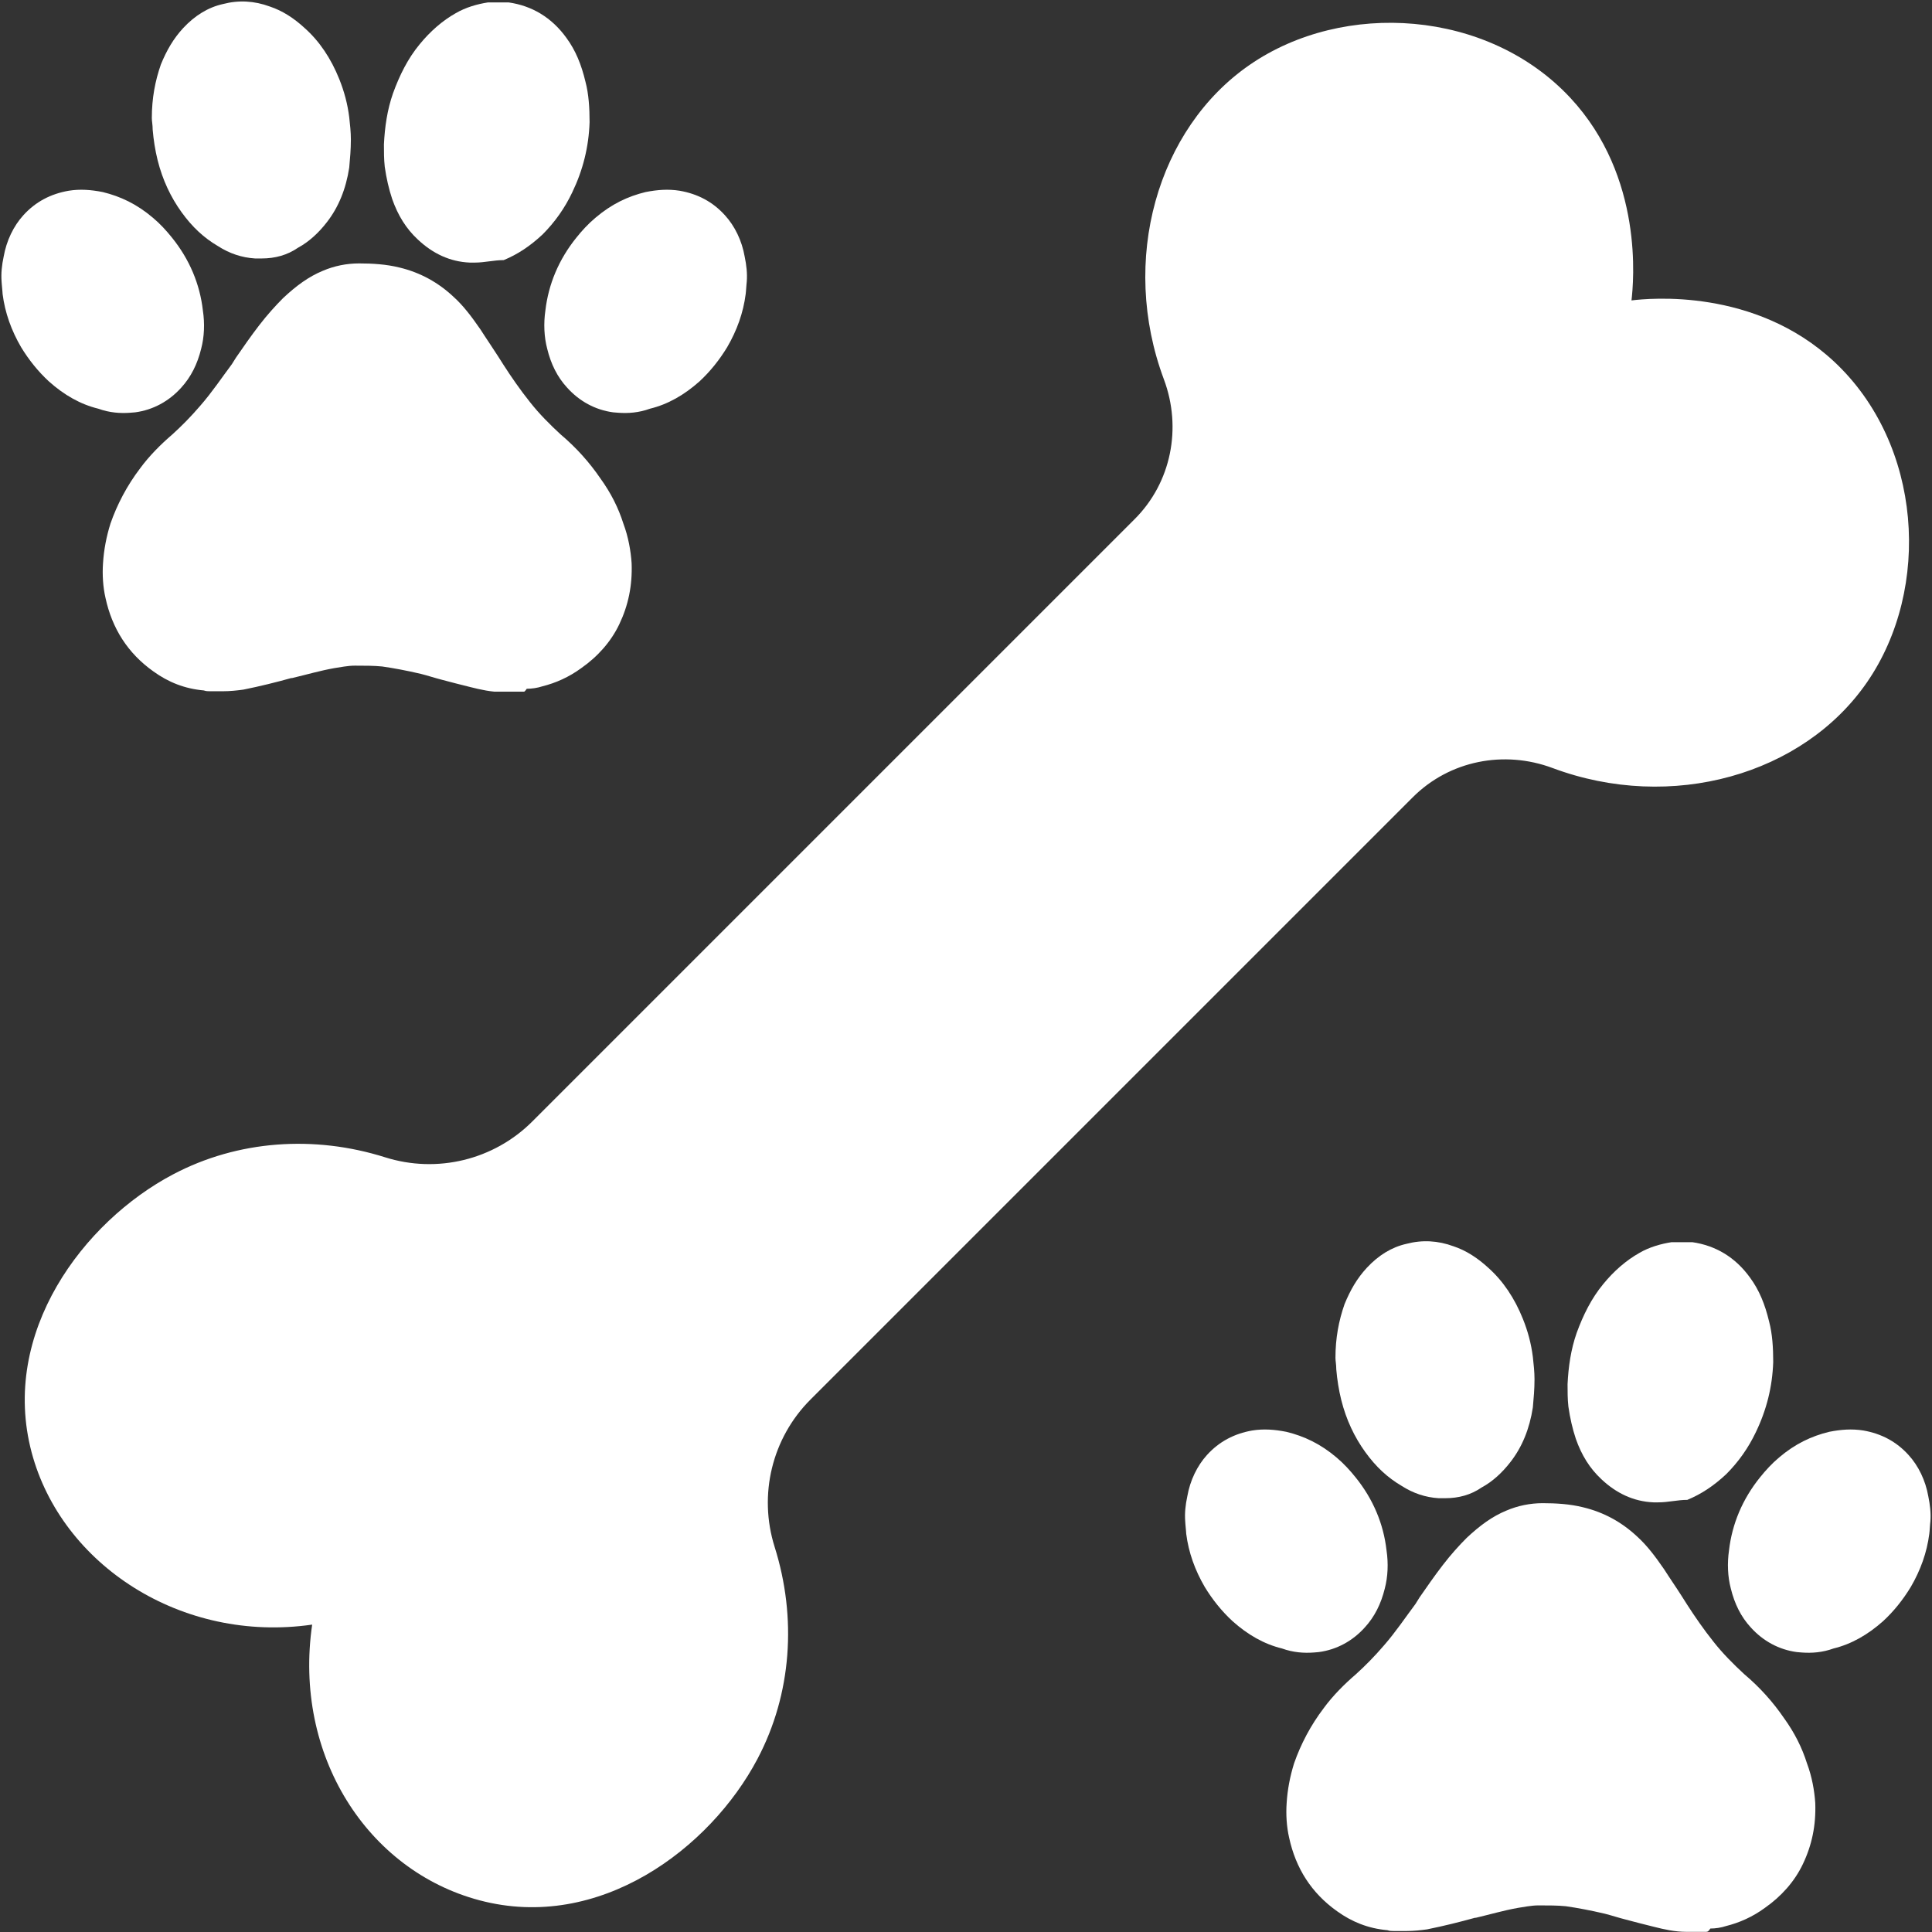 <svg version="1.0" preserveAspectRatio="xMidYMid meet" height="500" viewBox="0 0 375 375" zoomAndPan="magnify" width="500" xmlns:xlink="http://www.w3.org/1999/xlink" xmlns="http://www.w3.org/2000/svg"><rect x="0" y="0" width="375" height="375" fill="#333333" stroke="none"/><defs><clipPath id="ee639084f0"><path clip-rule="nonzero" d="M 259 240.637 L 298 240.637 L 298 291 L 259 291 Z M 259 240.637"></path></clipPath><clipPath id="b96c46c169"><path clip-rule="nonzero" d="M 249.402 291.574 L 352.441 291.574 L 352.441 374.887 L 249.402 374.887 Z M 249.402 291.574"></path></clipPath><clipPath id="829a10296f"><path clip-rule="nonzero" d="M 19.66 51 L 122.699 51 L 122.699 134.25 L 19.66 134.25 Z M 19.66 51"></path></clipPath></defs><path fill-rule="nonzero" fill-opacity="1" d="M 60.59 315.336 C 56.918 340.691 71.273 363.055 93.062 368.844 C 116.34 375.039 137.871 358.773 147.031 341.395 C 153.672 328.82 154.691 314.004 150.352 300.242 C 147.18 290.152 149.832 279.137 157.309 271.66 L 274.223 154.746 C 281.344 147.625 291.934 145.551 301.355 149.074 C 324.426 157.695 350.039 150.391 362.406 132.398 C 374.926 114.207 373.145 86.203 356.008 70.195 C 340.617 55.844 320.086 57.902 316.672 58.309 C 317.062 54.895 319.141 34.367 304.785 18.973 C 288.781 1.816 260.773 0.035 242.582 12.574 C 224.609 24.945 217.285 50.555 225.91 73.629 C 229.434 83.051 227.355 93.656 220.234 100.762 L 103.32 217.676 C 95.848 225.148 84.828 227.82 74.742 224.629 C 60.98 220.289 46.16 221.309 33.586 227.949 C 16.211 237.109 -0.035 258.641 6.141 281.918 C 11.945 303.727 35.238 318.992 60.59 315.336 Z M 60.59 315.336" fill="#ffffff"></path><path fill-rule="nonzero" fill-opacity="1" d="M 255.012 320.75 C 255.332 320.719 255.652 320.684 255.973 320.668 C 259.469 320.203 262.547 318.504 264.902 315.891 C 266.812 313.809 268.062 311.293 268.785 308.34 C 269.391 306.031 269.504 303.453 269.121 300.902 C 268.543 295.805 266.539 290.996 263.125 286.762 C 262.051 285.418 260.816 284.07 259.422 282.898 C 256.309 280.254 253.121 278.746 249.672 277.914 C 247.398 277.465 245.281 277.305 243.07 277.656 C 239.574 278.266 236.641 279.805 234.281 282.402 C 232.375 284.504 230.996 287.34 230.453 290.449 C 230.102 292.086 229.922 293.703 230.051 295.309 L 230.082 295.789 C 230.133 296.27 230.164 296.75 230.211 297.23 L 230.242 297.695 C 230.707 301.367 231.957 304.797 233.836 308.02 C 235.324 310.473 237.137 312.734 239.223 314.656 C 242.172 317.301 245.379 319.129 248.824 319.965 C 250.988 320.75 253.09 320.895 255.012 320.75" fill="#ffffff"></path><g clip-path="url(#ee639084f0)"><path fill-rule="nonzero" fill-opacity="1" d="M 260.336 271.727 C 261.297 275.574 262.898 278.938 264.984 281.824 C 267.066 284.711 269.312 286.793 272.039 288.398 C 274.281 289.84 276.688 290.645 279.25 290.801 L 280.535 290.801 C 283.098 290.801 285.504 290.16 287.586 288.719 C 289.672 287.598 291.594 285.832 293.199 283.75 C 295.441 280.863 296.887 277.336 297.527 273.168 C 297.688 271.406 297.848 269.641 297.848 267.719 C 297.848 266.273 297.688 264.832 297.527 263.387 C 297.207 260.824 296.566 258.418 295.602 256.016 C 294 252.008 291.758 248.641 288.871 246.074 C 286.785 244.152 284.543 242.707 282.137 241.906 C 279.09 240.785 276.047 240.625 273 241.426 C 270.113 242.066 267.547 243.668 265.305 246.074 C 263.379 248.16 262.098 250.402 260.977 253.129 C 259.855 256.336 259.211 259.703 259.211 263.551 C 259.211 264.191 259.371 264.832 259.371 265.793 C 259.531 267.719 259.855 269.801 260.336 271.727" fill="#ffffff"></path></g><path fill-rule="nonzero" fill-opacity="1" d="M 305.863 279.262 C 306.984 282.465 308.59 285.031 310.832 287.117 C 313.719 289.84 317.086 291.445 320.934 291.605 L 321.895 291.605 C 323.82 291.605 325.582 291.125 327.504 291.125 C 330.23 290 332.637 288.398 335.043 286.152 C 337.445 283.75 339.367 281.023 340.812 277.977 C 342.898 273.648 344.02 269.16 344.18 264.352 C 344.18 261.625 344.02 258.898 343.379 256.496 C 342.574 253.129 341.453 250.402 339.691 248 C 336.805 243.992 332.957 241.746 328.469 241.105 C 328.309 241.105 328.309 241.105 328.148 241.105 L 324.461 241.105 C 322.375 241.426 320.133 242.066 318.207 243.188 C 315.641 244.633 313.238 246.715 311.152 249.281 C 308.91 252.008 307.305 255.215 306.023 258.738 C 304.902 261.945 304.422 265.312 304.262 268.68 C 304.262 270.121 304.262 271.566 304.422 273.008 C 304.742 275.254 305.223 277.336 305.863 279.262" fill="#ffffff"></path><g clip-path="url(#b96c46c169)"><path fill-rule="nonzero" fill-opacity="1" d="M 346.246 333.445 C 344.164 330.402 341.598 327.516 338.551 324.949 C 336.469 323.027 334.383 320.941 332.621 318.699 C 330.695 316.293 328.934 313.727 327.488 311.484 L 326.367 309.719 C 325.246 307.957 324.121 306.355 323 304.59 C 321.238 302.023 319.633 299.941 317.871 298.336 C 314.824 295.453 311.297 293.527 307.289 292.566 C 304.727 291.926 302 291.766 299.434 291.766 C 297.031 291.766 294.625 292.246 292.383 293.207 C 289.656 294.328 287.25 296.094 284.688 298.496 C 283.242 299.941 281.641 301.703 280.039 303.789 C 278.434 305.871 276.992 307.957 275.547 310.039 L 274.746 311.324 C 272.824 313.887 270.898 316.773 268.656 319.34 C 266.73 321.582 264.969 323.348 263.203 324.949 C 260.961 326.875 258.715 329.117 256.953 331.523 C 254.387 334.891 252.465 338.574 251.18 342.266 C 250.379 344.828 249.898 347.395 249.738 349.957 C 249.578 352.203 249.738 354.609 250.219 356.691 C 251.5 362.625 254.547 367.434 259.516 370.961 C 262.402 373.043 265.609 374.328 269.297 374.648 C 269.777 374.809 270.098 374.809 270.578 374.809 L 272.984 374.809 C 274.426 374.809 275.867 374.648 276.992 374.488 C 280.199 373.844 283.402 373.043 286.289 372.242 L 286.449 372.242 C 289.176 371.602 291.902 370.801 294.625 370.32 C 295.75 370.16 297.191 369.836 298.633 369.836 C 300.555 369.836 302.32 369.836 303.922 369.996 C 306.168 370.32 308.734 370.801 311.457 371.441 C 312.742 371.762 314.184 372.242 315.469 372.562 C 317.23 373.043 319.152 373.523 321.078 374.004 C 323 374.488 325.086 374.969 327.328 374.969 L 331.176 374.969 C 331.496 374.969 331.66 374.809 331.977 374.328 C 332.941 374.328 334.062 374.168 335.023 373.844 C 337.59 373.203 340.156 372.082 342.559 370.32 C 345.766 368.074 348.332 365.188 349.934 361.82 C 351.695 358.133 352.5 354.285 352.34 349.957 C 352.18 347.555 351.695 344.828 350.734 342.266 C 349.773 339.219 348.332 336.332 346.246 333.445" fill="#ffffff"></path></g><path fill-rule="nonzero" fill-opacity="1" d="M 374.285 290.449 C 373.742 287.34 372.359 284.504 370.438 282.402 C 368.082 279.805 365.164 278.266 361.668 277.656 C 359.441 277.305 357.34 277.465 355.047 277.914 C 351.602 278.746 348.426 280.254 345.316 282.898 C 343.922 284.07 342.688 285.418 341.613 286.762 C 338.199 290.996 336.195 295.805 335.602 300.902 C 335.234 303.453 335.344 306.031 335.953 308.34 C 336.676 311.293 337.91 313.809 339.832 315.891 C 342.191 318.504 345.27 320.203 348.762 320.668 C 349.086 320.684 349.406 320.719 349.727 320.75 C 351.648 320.895 353.75 320.75 355.898 319.965 C 359.344 319.129 362.551 317.301 365.516 314.656 C 367.602 312.734 369.398 310.473 370.887 308.02 C 372.762 304.797 374.012 301.367 374.477 297.695 L 374.527 297.23 C 374.559 296.75 374.605 296.27 374.637 295.789 L 374.688 295.309 C 374.816 293.703 374.621 292.086 374.285 290.449" fill="#ffffff"></path><path fill-rule="nonzero" fill-opacity="1" d="M 25.273 80.113 C 25.59 80.082 25.914 80.051 26.234 80.035 C 29.727 79.57 32.805 77.871 35.164 75.258 C 37.07 73.172 38.32 70.656 39.043 67.707 C 39.652 65.398 39.766 62.816 39.379 60.266 C 38.801 55.168 36.797 50.359 33.383 46.129 C 32.309 44.781 31.074 43.434 29.68 42.266 C 26.57 39.617 23.379 38.113 19.934 37.277 C 17.656 36.828 15.539 36.668 13.328 37.023 C 9.832 37.633 6.898 39.168 4.543 41.766 C 2.633 43.867 1.258 46.707 0.711 49.812 C 0.359 51.449 0.184 53.07 0.309 54.672 L 0.344 55.152 C 0.391 55.633 0.422 56.113 0.473 56.598 L 0.504 57.059 C 0.969 60.734 2.219 64.164 4.094 67.387 C 5.586 69.836 7.395 72.098 9.48 74.023 C 12.43 76.668 15.637 78.496 19.082 79.328 C 21.246 80.113 23.348 80.258 25.273 80.113" fill="#ffffff"></path><path fill-rule="nonzero" fill-opacity="1" d="M 30.594 31.09 C 31.555 34.938 33.16 38.305 35.242 41.191 C 37.324 44.074 39.57 46.16 42.297 47.762 C 44.539 49.207 46.945 50.008 49.512 50.168 L 50.793 50.168 C 53.359 50.168 55.762 49.527 57.848 48.082 C 59.93 46.961 61.855 45.199 63.457 43.113 C 65.703 40.227 67.145 36.703 67.785 32.531 C 67.945 30.77 68.105 29.004 68.105 27.082 C 68.105 25.641 67.945 24.195 67.785 22.754 C 67.465 20.188 66.824 17.785 65.863 15.379 C 64.258 11.371 62.016 8.004 59.129 5.441 C 57.047 3.516 54.801 2.074 52.395 1.273 C 49.352 0.148 46.305 -0.012 43.258 0.789 C 40.375 1.43 37.809 3.035 35.562 5.441 C 33.641 7.523 32.355 9.77 31.234 12.492 C 30.113 15.699 29.469 19.066 29.469 22.914 C 29.469 23.555 29.633 24.195 29.633 25.156 C 29.793 27.082 30.113 29.168 30.594 31.09" fill="#ffffff"></path><path fill-rule="nonzero" fill-opacity="1" d="M 76.121 38.625 C 77.246 41.832 78.848 44.398 81.09 46.48 C 83.977 49.207 87.344 50.809 91.191 50.969 L 92.156 50.969 C 94.078 50.969 95.84 50.488 97.766 50.488 C 100.492 49.367 102.895 47.762 105.301 45.52 C 107.703 43.113 109.629 40.387 111.07 37.344 C 113.156 33.012 114.277 28.523 114.438 23.715 C 114.438 20.992 114.277 18.266 113.637 15.859 C 112.836 12.492 111.711 9.77 109.949 7.363 C 107.062 3.355 103.215 1.113 98.727 0.469 C 98.566 0.469 98.566 0.469 98.406 0.469 L 94.719 0.469 C 92.637 0.789 90.391 1.43 88.465 2.555 C 85.902 3.996 83.496 6.082 81.414 8.645 C 79.168 11.371 77.566 14.578 76.285 18.105 C 75.16 21.312 74.68 24.676 74.52 28.043 C 74.52 29.488 74.52 30.93 74.68 32.371 C 75 34.617 75.48 36.703 76.121 38.625" fill="#ffffff"></path><g clip-path="url(#829a10296f)"><path fill-rule="nonzero" fill-opacity="1" d="M 116.504 92.812 C 114.422 89.766 111.855 86.879 108.812 84.316 C 106.727 82.391 104.641 80.309 102.879 78.062 C 100.957 75.656 99.191 73.094 97.75 70.848 L 96.629 69.086 C 95.504 67.32 94.383 65.719 93.262 63.953 C 91.496 61.391 89.895 59.305 88.129 57.703 C 85.082 54.816 81.559 52.895 77.551 51.93 C 74.984 51.289 72.258 51.129 69.695 51.129 C 67.289 51.129 64.883 51.609 62.641 52.57 C 59.914 53.695 57.508 55.457 54.945 57.863 C 53.504 59.305 51.898 61.07 50.297 63.152 C 48.691 65.238 47.25 67.32 45.809 69.406 L 45.004 70.688 C 43.082 73.254 41.156 76.137 38.914 78.703 C 36.992 80.949 35.227 82.711 33.461 84.316 C 31.219 86.238 28.973 88.484 27.211 90.887 C 24.645 94.254 22.723 97.941 21.441 101.629 C 20.637 104.191 20.156 106.758 19.996 109.324 C 19.836 111.566 19.996 113.973 20.477 116.055 C 21.762 121.988 24.805 126.797 29.777 130.324 C 32.66 132.41 35.867 133.691 39.555 134.012 C 40.035 134.172 40.355 134.172 40.836 134.172 L 43.242 134.172 C 44.684 134.172 46.129 134.012 47.25 133.852 C 50.457 133.211 53.664 132.41 56.547 131.605 L 56.711 131.605 C 59.434 130.965 62.16 130.164 64.883 129.684 C 66.008 129.523 67.449 129.203 68.891 129.203 C 70.816 129.203 72.578 129.203 74.184 129.363 C 76.426 129.684 78.992 130.164 81.719 130.805 C 83 131.125 84.441 131.605 85.727 131.93 C 87.488 132.41 89.414 132.891 91.336 133.371 C 93.262 133.852 95.344 134.332 97.59 134.332 L 101.438 134.332 C 101.758 134.332 101.918 134.172 102.238 133.691 C 103.199 133.691 104.324 133.531 105.285 133.211 C 107.848 132.57 110.414 131.445 112.82 129.684 C 116.023 127.438 118.59 124.555 120.195 121.188 C 121.957 117.5 122.758 113.652 122.598 109.324 C 122.438 106.918 121.957 104.191 120.996 101.629 C 120.031 98.582 118.59 95.695 116.504 92.812" fill="#ffffff"></path></g><path fill-rule="nonzero" fill-opacity="1" d="M 144.543 49.812 C 144 46.707 142.621 43.867 140.695 41.766 C 138.34 39.168 135.422 37.633 131.93 37.023 C 129.699 36.668 127.598 36.828 125.309 37.277 C 121.859 38.113 118.688 39.617 115.578 42.266 C 114.18 43.434 112.945 44.781 111.871 46.129 C 108.457 50.359 106.453 55.168 105.859 60.266 C 105.492 62.816 105.605 65.398 106.215 67.707 C 106.934 70.656 108.168 73.172 110.094 75.258 C 112.449 77.871 115.527 79.57 119.023 80.035 C 119.344 80.051 119.664 80.082 119.984 80.113 C 121.91 80.258 124.008 80.113 126.156 79.328 C 129.605 78.496 132.809 76.668 135.777 74.023 C 137.859 72.098 139.656 69.836 141.145 67.387 C 143.023 64.164 144.273 60.734 144.738 57.059 L 144.785 56.598 C 144.816 56.113 144.867 55.633 144.898 55.152 L 144.945 54.672 C 145.074 53.07 144.883 51.449 144.543 49.812" fill="#ffffff"></path></svg>
